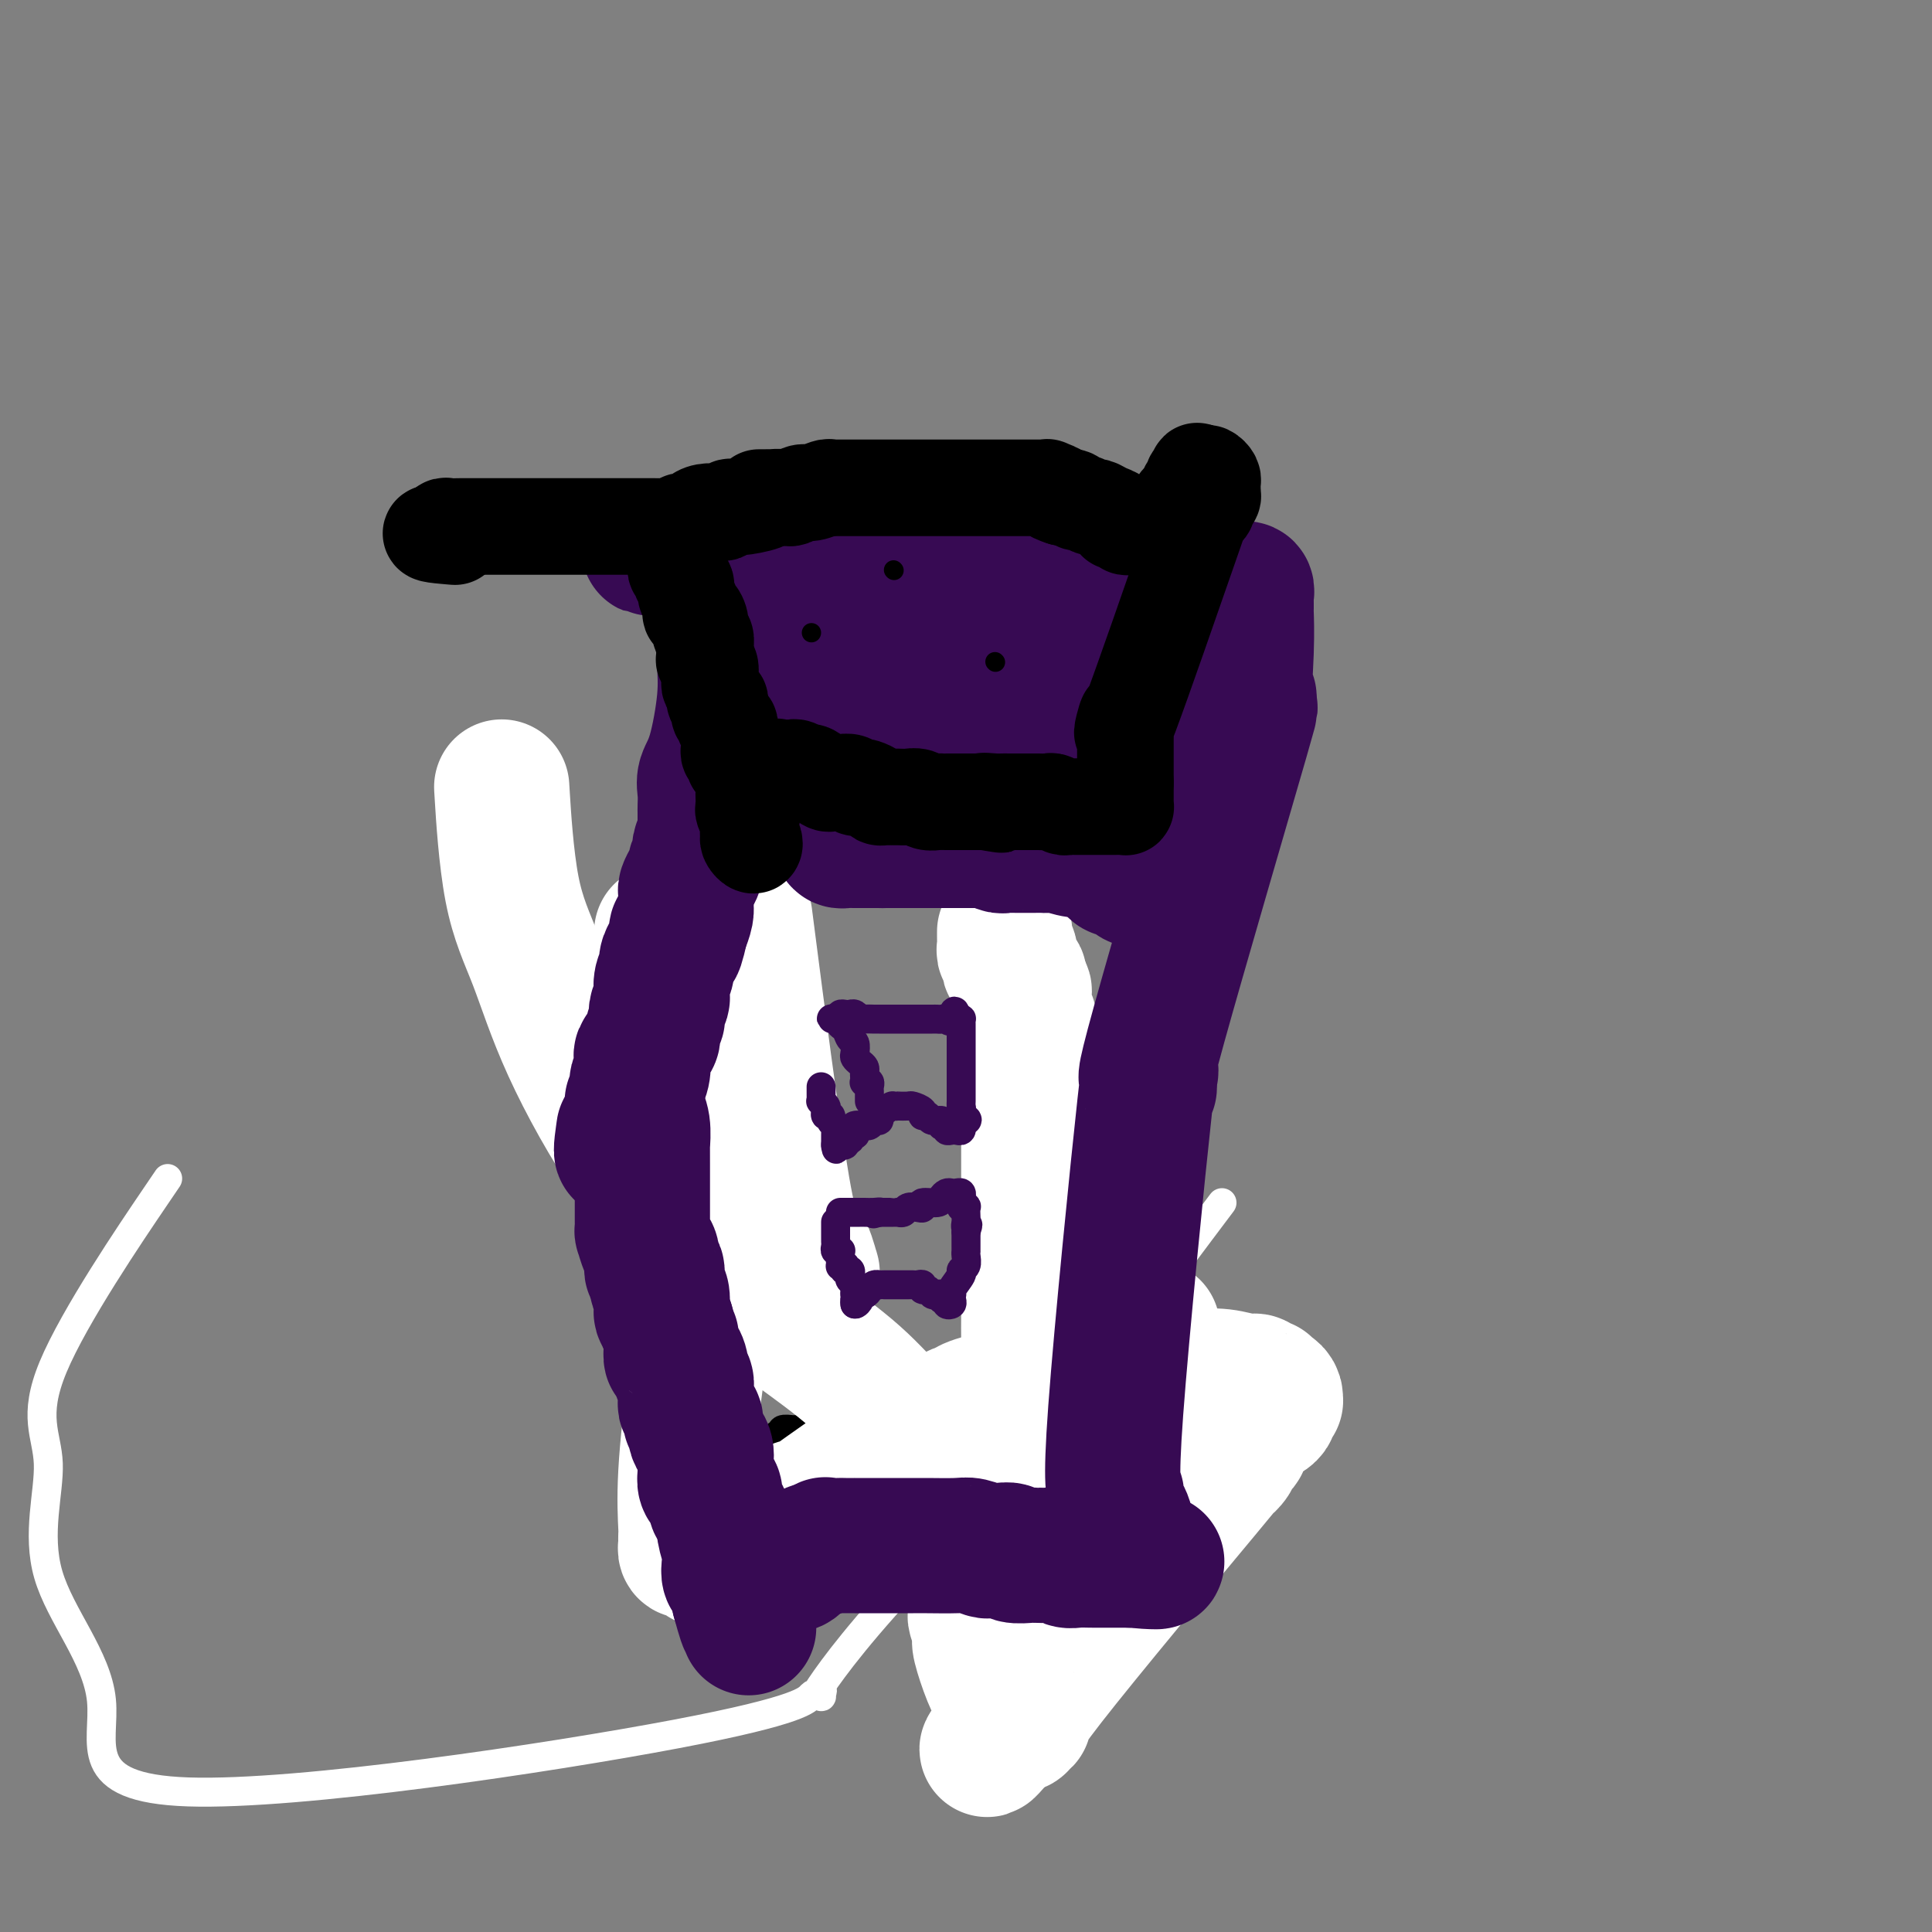 <svg viewBox='0 0 400 400' version='1.1' xmlns='http://www.w3.org/2000/svg' xmlns:xlink='http://www.w3.org/1999/xlink'><rect x="0" y="0" width="400" height="400" fill="#808080" stroke="none"/><g fill='none' stroke='#000000' stroke-width='6' stroke-linecap='round' stroke-linejoin='round'><path d='M136,176c-0.114,1.205 -0.227,2.411 0,3c0.227,0.589 0.796,0.562 1,1c0.204,0.438 0.045,1.342 0,2c-0.045,0.658 0.026,1.071 0,2c-0.026,0.929 -0.149,2.375 0,3c0.149,0.625 0.569,0.430 1,2c0.431,1.570 0.872,4.906 1,7c0.128,2.094 -0.056,2.945 0,4c0.056,1.055 0.354,2.313 1,4c0.646,1.687 1.641,3.804 2,5c0.359,1.196 0.081,1.472 0,2c-0.081,0.528 0.035,1.307 0,2c-0.035,0.693 -0.219,1.301 0,2c0.219,0.699 0.843,1.491 1,2c0.157,0.509 -0.151,0.736 0,1c0.151,0.264 0.762,0.567 1,1c0.238,0.433 0.102,0.997 0,2c-0.102,1.003 -0.171,2.446 0,3c0.171,0.554 0.582,0.221 1,1c0.418,0.779 0.843,2.671 1,4c0.157,1.329 0.045,2.094 0,3c-0.045,0.906 -0.022,1.953 0,3'/><path d='M146,235c1.790,9.548 1.264,3.917 1,2c-0.264,-1.917 -0.267,-0.119 0,1c0.267,1.119 0.804,1.561 1,2c0.196,0.439 0.053,0.876 0,1c-0.053,0.124 -0.014,-0.065 0,0c0.014,0.065 0.004,0.383 0,1c-0.004,0.617 -0.001,1.531 0,2c0.001,0.469 0.001,0.493 0,1c-0.001,0.507 -0.001,1.498 0,2c0.001,0.502 0.004,0.514 0,1c-0.004,0.486 -0.015,1.444 0,2c0.015,0.556 0.057,0.708 0,1c-0.057,0.292 -0.211,0.722 0,1c0.211,0.278 0.789,0.403 1,1c0.211,0.597 0.057,1.665 0,2c-0.057,0.335 -0.015,-0.063 0,0c0.015,0.063 0.003,0.589 0,1c-0.003,0.411 0.003,0.709 0,1c-0.003,0.291 -0.015,0.575 0,1c0.015,0.425 0.057,0.992 0,1c-0.057,0.008 -0.211,-0.541 0,0c0.211,0.541 0.789,2.172 1,3c0.211,0.828 0.057,0.852 0,1c-0.057,0.148 -0.016,0.421 0,1c0.016,0.579 0.007,1.465 0,2c-0.007,0.535 -0.012,0.721 0,1c0.012,0.279 0.042,0.652 0,1c-0.042,0.348 -0.155,0.671 0,1c0.155,0.329 0.577,0.665 1,1'/><path d='M151,270c0.774,5.853 0.207,2.986 0,2c-0.207,-0.986 -0.056,-0.089 0,1c0.056,1.089 0.015,2.371 0,3c-0.015,0.629 -0.005,0.606 0,1c0.005,0.394 0.005,1.204 0,2c-0.005,0.796 -0.015,1.579 0,2c0.015,0.421 0.057,0.482 0,1c-0.057,0.518 -0.211,1.493 0,2c0.211,0.507 0.789,0.544 1,1c0.211,0.456 0.057,1.330 0,2c-0.057,0.670 -0.016,1.135 0,2c0.016,0.865 0.008,2.130 0,3c-0.008,0.870 -0.016,1.346 0,2c0.016,0.654 0.057,1.484 0,2c-0.057,0.516 -0.211,0.716 0,1c0.211,0.284 0.788,0.653 1,1c0.212,0.347 0.061,0.671 0,1c-0.061,0.329 -0.030,0.661 0,1c0.030,0.339 0.060,0.683 0,1c-0.060,0.317 -0.208,0.607 0,1c0.208,0.393 0.774,0.890 1,1c0.226,0.110 0.112,-0.166 0,0c-0.112,0.166 -0.222,0.776 0,1c0.222,0.224 0.778,0.064 1,0c0.222,-0.064 0.111,-0.032 0,0'/><path d='M155,304c0.555,5.016 -0.058,0.557 0,-1c0.058,-1.557 0.785,-0.211 1,0c0.215,0.211 -0.083,-0.713 0,-1c0.083,-0.287 0.548,0.064 1,0c0.452,-0.064 0.892,-0.543 1,-1c0.108,-0.457 -0.116,-0.893 0,-1c0.116,-0.107 0.571,0.116 1,0c0.429,-0.116 0.832,-0.571 1,-1c0.168,-0.429 0.102,-0.832 0,-1c-0.102,-0.168 -0.240,-0.101 0,0c0.240,0.101 0.857,0.237 1,0c0.143,-0.237 -0.187,-0.848 0,-1c0.187,-0.152 0.890,0.155 1,0c0.110,-0.155 -0.374,-0.774 0,-1c0.374,-0.226 1.605,-0.061 2,0c0.395,0.061 -0.048,0.016 0,0c0.048,-0.016 0.587,-0.004 1,0c0.413,0.004 0.701,0.001 1,0c0.299,-0.001 0.607,-0.000 1,0c0.393,0.000 0.869,0.000 1,0c0.131,-0.000 -0.082,-0.000 0,0c0.082,0.000 0.459,0.000 1,0c0.541,-0.000 1.244,-0.000 2,0c0.756,0.000 1.563,0.000 2,0c0.437,-0.000 0.502,-0.000 1,0c0.498,0.000 1.428,0.000 2,0c0.572,-0.000 0.786,-0.000 1,0'/><path d='M177,296c2.130,0.001 0.955,0.003 1,0c0.045,-0.003 1.311,-0.011 2,0c0.689,0.011 0.801,0.041 1,0c0.199,-0.041 0.486,-0.155 1,0c0.514,0.155 1.254,0.577 2,1c0.746,0.423 1.496,0.845 2,1c0.504,0.155 0.760,0.042 1,0c0.240,-0.042 0.463,-0.012 1,0c0.537,0.012 1.388,0.006 2,0c0.612,-0.006 0.984,-0.012 1,0c0.016,0.012 -0.323,0.041 0,0c0.323,-0.041 1.307,-0.152 2,0c0.693,0.152 1.096,0.567 2,1c0.904,0.433 2.308,0.886 3,1c0.692,0.114 0.671,-0.109 1,0c0.329,0.109 1.009,0.551 2,1c0.991,0.449 2.292,0.904 3,1c0.708,0.096 0.823,-0.167 1,0c0.177,0.167 0.417,0.765 1,1c0.583,0.235 1.510,0.108 2,0c0.490,-0.108 0.545,-0.196 1,0c0.455,0.196 1.311,0.677 2,1c0.689,0.323 1.212,0.487 2,1c0.788,0.513 1.843,1.376 3,2c1.157,0.624 2.418,1.008 3,1c0.582,-0.008 0.485,-0.410 1,0c0.515,0.410 1.643,1.630 2,2c0.357,0.370 -0.058,-0.111 0,0c0.058,0.111 0.590,0.814 1,1c0.410,0.186 0.697,-0.146 1,0c0.303,0.146 0.620,0.770 1,1c0.380,0.230 0.823,0.066 1,0c0.177,-0.066 0.089,-0.033 0,0'/><path d='M226,312c5.284,2.166 1.993,0.580 1,0c-0.993,-0.580 0.312,-0.155 1,0c0.688,0.155 0.761,0.042 1,0c0.239,-0.042 0.646,-0.011 1,0c0.354,0.011 0.654,0.003 1,0c0.346,-0.003 0.737,-0.001 1,0c0.263,0.001 0.399,0.000 1,0c0.601,-0.000 1.667,-0.000 2,0c0.333,0.000 -0.065,0.000 0,0c0.065,-0.000 0.595,-0.000 1,0c0.405,0.000 0.686,0.000 1,0c0.314,-0.000 0.662,-0.000 1,0c0.338,0.000 0.668,0.000 1,0c0.332,-0.000 0.666,-0.000 1,0c0.334,0.000 0.667,0.000 1,0c0.333,-0.000 0.666,-0.000 1,0c0.334,0.000 0.668,0.001 1,0c0.332,-0.001 0.663,-0.002 1,0c0.337,0.002 0.679,0.009 1,0c0.321,-0.009 0.622,-0.033 1,0c0.378,0.033 0.832,0.124 1,0c0.168,-0.124 0.048,-0.464 0,-1c-0.048,-0.536 -0.024,-1.268 0,-2'/><path d='M247,309c-0.035,-0.571 -0.123,-0.499 0,-1c0.123,-0.501 0.458,-1.576 0,-3c-0.458,-1.424 -1.710,-3.197 -2,-4c-0.290,-0.803 0.382,-0.634 -4,-8c-4.382,-7.366 -13.818,-22.265 -19,-31c-5.182,-8.735 -6.111,-11.306 -7,-13c-0.889,-1.694 -1.740,-2.510 -2,-3c-0.260,-0.490 0.070,-0.652 0,-1c-0.070,-0.348 -0.541,-0.880 -1,-1c-0.459,-0.120 -0.908,0.174 -1,0c-0.092,-0.174 0.171,-0.816 0,-1c-0.171,-0.184 -0.778,0.091 -1,0c-0.222,-0.091 -0.059,-0.549 0,-1c0.059,-0.451 0.016,-0.894 0,-1c-0.016,-0.106 -0.004,0.125 0,0c0.004,-0.125 0.001,-0.607 0,-1c-0.001,-0.393 -0.000,-0.697 0,-1c0.000,-0.303 0.000,-0.606 0,-1c-0.000,-0.394 -0.000,-0.879 0,-1c0.000,-0.121 0.000,0.122 0,0c-0.000,-0.122 -0.000,-0.610 0,-1c0.000,-0.390 0.000,-0.682 0,-1c-0.000,-0.318 -0.000,-0.662 0,-1c0.000,-0.338 0.000,-0.669 0,-1'/><path d='M210,233c-0.151,-1.662 -0.027,-0.318 0,0c0.027,0.318 -0.043,-0.391 0,-1c0.043,-0.609 0.197,-1.119 0,-1c-0.197,0.119 -0.746,0.865 0,-3c0.746,-3.865 2.788,-12.342 4,-18c1.212,-5.658 1.593,-8.497 2,-10c0.407,-1.503 0.841,-1.671 1,-2c0.159,-0.329 0.043,-0.819 0,-1c-0.043,-0.181 -0.012,-0.052 0,0c0.012,0.052 0.006,0.026 0,0'/></g>
<g fill='none' stroke='#FFFFFF' stroke-width='6' stroke-linecap='round' stroke-linejoin='round'><path d='M253,249c-3.057,4.063 -6.115,8.125 -9,12c-2.885,3.875 -5.599,7.562 -5,9c0.599,1.438 4.510,0.627 -4,10c-8.510,9.373 -29.442,28.929 -43,43c-13.558,14.071 -19.744,22.656 -22,26c-2.256,3.344 -0.584,1.446 0,1c0.584,-0.446 0.080,0.559 0,1c-0.080,0.441 0.265,0.319 0,0c-0.265,-0.319 -1.141,-0.834 -2,0c-0.859,0.834 -1.703,3.018 -28,8c-26.297,4.982 -78.048,12.763 -101,12c-22.952,-0.763 -17.106,-10.071 -18,-19c-0.894,-8.929 -8.530,-17.481 -11,-26c-2.470,-8.519 0.224,-17.005 0,-23c-0.224,-5.995 -3.368,-9.499 1,-20c4.368,-10.501 16.248,-28.000 21,-35c4.752,-7.000 2.376,-3.500 0,0'/></g>
<g fill='none' stroke='#FFFFFF' stroke-width='28' stroke-linecap='round' stroke-linejoin='round'><path d='M208,193c-0.001,-0.089 -0.001,-0.177 0,0c0.001,0.177 0.004,0.620 0,1c-0.004,0.380 -0.015,0.697 0,1c0.015,0.303 0.056,0.592 0,1c-0.056,0.408 -0.208,0.935 0,1c0.208,0.065 0.778,-0.334 1,0c0.222,0.334 0.098,1.399 0,2c-0.098,0.601 -0.171,0.738 0,1c0.171,0.262 0.584,0.647 1,1c0.416,0.353 0.833,0.672 1,1c0.167,0.328 0.083,0.664 0,1'/><path d='M211,203c0.686,1.981 0.902,1.932 1,2c0.098,0.068 0.079,0.251 0,1c-0.079,0.749 -0.217,2.064 0,3c0.217,0.936 0.790,1.493 1,2c0.210,0.507 0.056,0.962 0,2c-0.056,1.038 -0.015,2.657 0,4c0.015,1.343 0.004,2.408 0,4c-0.004,1.592 -0.001,3.709 0,6c0.001,2.291 0.000,4.756 0,9c-0.000,4.244 -0.000,10.268 0,14c0.000,3.732 -0.000,5.173 0,7c0.000,1.827 0.001,4.039 0,6c-0.001,1.961 -0.002,3.670 0,5c0.002,1.330 0.008,2.279 0,4c-0.008,1.721 -0.029,4.212 0,6c0.029,1.788 0.109,2.874 0,4c-0.109,1.126 -0.408,2.293 -1,5c-0.592,2.707 -1.478,6.954 -2,10c-0.522,3.046 -0.680,4.892 -1,6c-0.320,1.108 -0.803,1.477 -1,2c-0.197,0.523 -0.107,1.198 0,2c0.107,0.802 0.231,1.731 0,2c-0.231,0.269 -0.815,-0.122 -1,0c-0.185,0.122 0.031,0.758 0,1c-0.031,0.242 -0.308,0.090 -1,0c-0.692,-0.090 -1.799,-0.117 -2,0c-0.201,0.117 0.504,0.377 0,0c-0.504,-0.377 -2.218,-1.391 -4,-3c-1.782,-1.609 -3.632,-3.813 -6,-6c-2.368,-2.187 -5.253,-4.358 -8,-7c-2.747,-2.642 -5.356,-5.755 -9,-9c-3.644,-3.245 -8.322,-6.623 -13,-10'/><path d='M164,275c-8.261,-6.527 -7.415,-5.343 -9,-7c-1.585,-1.657 -5.601,-6.155 -10,-11c-4.399,-4.845 -9.183,-10.037 -14,-17c-4.817,-6.963 -9.669,-15.697 -13,-23c-3.331,-7.303 -5.140,-13.174 -7,-18c-1.860,-4.826 -3.770,-8.607 -5,-15c-1.230,-6.393 -1.780,-15.398 -2,-19c-0.220,-3.602 -0.110,-1.801 0,0'/><path d='M146,199c0.129,1.718 0.258,3.436 3,12c2.742,8.564 8.097,23.972 11,33c2.903,9.028 3.352,11.674 4,14c0.648,2.326 1.494,4.331 2,5c0.506,0.669 0.673,0.003 1,0c0.327,-0.003 0.814,0.659 1,1c0.186,0.341 0.070,0.362 0,0c-0.070,-0.362 -0.093,-1.108 0,-1c0.093,0.108 0.304,1.070 0,0c-0.304,-1.070 -1.123,-4.174 -2,-5c-0.877,-0.826 -1.813,0.624 -4,-12c-2.187,-12.624 -5.625,-39.321 -7,-50c-1.375,-10.679 -0.688,-5.339 0,0'/><path d='M137,193c0.370,1.368 0.740,2.737 1,3c0.260,0.263 0.409,-0.579 1,2c0.591,2.579 1.622,8.579 2,11c0.378,2.421 0.101,1.265 0,1c-0.101,-0.265 -0.027,0.363 0,1c0.027,0.637 0.007,1.284 0,2c-0.007,0.716 -0.002,1.502 0,2c0.002,0.498 0.001,0.708 0,1c-0.001,0.292 -0.003,0.668 0,1c0.003,0.332 0.011,0.622 0,1c-0.011,0.378 -0.041,0.844 0,1c0.041,0.156 0.155,0.001 0,0c-0.155,-0.001 -0.577,0.153 -1,0c-0.423,-0.153 -0.845,-0.612 -1,-1c-0.155,-0.388 -0.041,-0.704 0,-1c0.041,-0.296 0.010,-0.573 0,-1c-0.010,-0.427 -0.000,-1.004 0,-1c0.000,0.004 -0.010,0.589 0,1c0.010,0.411 0.041,0.649 0,1c-0.041,0.351 -0.155,0.815 0,2c0.155,1.185 0.577,3.093 1,5'/><path d='M140,224c0.626,5.553 0.692,3.936 1,5c0.308,1.064 0.857,4.811 1,8c0.143,3.189 -0.120,5.821 0,8c0.120,2.179 0.625,3.904 1,6c0.375,2.096 0.622,4.562 1,6c0.378,1.438 0.887,1.848 1,2c0.113,0.152 -0.171,0.045 0,0c0.171,-0.045 0.799,-0.029 1,1c0.201,1.029 -0.023,3.071 0,5c0.023,1.929 0.293,3.746 0,7c-0.293,3.254 -1.150,7.946 -2,14c-0.850,6.054 -1.692,13.468 -2,19c-0.308,5.532 -0.082,9.180 0,11c0.082,1.820 0.021,1.812 0,2c-0.021,0.188 -0.003,0.572 0,1c0.003,0.428 -0.010,0.898 0,1c0.010,0.102 0.044,-0.166 0,0c-0.044,0.166 -0.167,0.766 0,1c0.167,0.234 0.622,0.101 1,0c0.378,-0.101 0.679,-0.171 1,0c0.321,0.171 0.663,0.582 1,1c0.337,0.418 0.668,0.844 1,1c0.332,0.156 0.666,0.042 1,0c0.334,-0.042 0.667,-0.011 1,0c0.333,0.011 0.667,0.003 1,0c0.333,-0.003 0.667,-0.001 1,0c0.333,0.001 0.667,0.000 1,0'/><path d='M151,323c1.282,0.646 -0.012,0.261 0,0c0.012,-0.261 1.329,-0.397 2,-1c0.671,-0.603 0.695,-1.674 1,-2c0.305,-0.326 0.891,0.092 1,0c0.109,-0.092 -0.259,-0.694 0,-1c0.259,-0.306 1.144,-0.317 2,-1c0.856,-0.683 1.684,-2.040 3,-3c1.316,-0.960 3.121,-1.525 4,-2c0.879,-0.475 0.832,-0.861 1,-1c0.168,-0.139 0.549,-0.030 1,0c0.451,0.030 0.970,-0.019 1,0c0.030,0.019 -0.431,0.107 1,-1c1.431,-1.107 4.753,-3.410 7,-5c2.247,-1.590 3.420,-2.469 4,-3c0.580,-0.531 0.567,-0.716 1,-1c0.433,-0.284 1.314,-0.669 2,-1c0.686,-0.331 1.179,-0.610 2,-1c0.821,-0.390 1.970,-0.891 4,-2c2.030,-1.109 4.940,-2.825 7,-4c2.060,-1.175 3.268,-1.810 4,-2c0.732,-0.190 0.988,0.066 1,0c0.012,-0.066 -0.219,-0.452 1,-1c1.219,-0.548 3.888,-1.257 7,-2c3.112,-0.743 6.668,-1.520 8,-2c1.332,-0.480 0.442,-0.665 2,-1c1.558,-0.335 5.565,-0.822 8,-1c2.435,-0.178 3.296,-0.048 4,0c0.704,0.048 1.249,0.013 2,0c0.751,-0.013 1.706,-0.003 3,0c1.294,0.003 2.925,0.001 5,0c2.075,-0.001 4.593,-0.000 6,0c1.407,0.000 1.704,0.000 2,0'/><path d='M248,285c3.461,0.018 1.112,0.061 1,0c-0.112,-0.061 2.012,-0.228 4,0c1.988,0.228 3.838,0.850 5,1c1.162,0.150 1.635,-0.171 2,0c0.365,0.171 0.624,0.833 1,1c0.376,0.167 0.871,-0.162 1,0c0.129,0.162 -0.108,0.813 0,1c0.108,0.187 0.561,-0.090 1,0c0.439,0.090 0.864,0.549 1,1c0.136,0.451 -0.018,0.895 0,1c0.018,0.105 0.209,-0.127 0,0c-0.209,0.127 -0.819,0.614 -1,1c-0.181,0.386 0.067,0.670 0,1c-0.067,0.330 -0.448,0.704 -1,1c-0.552,0.296 -1.275,0.513 -2,1c-0.725,0.487 -1.452,1.244 -2,2c-0.548,0.756 -0.915,1.511 -1,2c-0.085,0.489 0.114,0.713 0,1c-0.114,0.287 -0.540,0.637 -1,1c-0.460,0.363 -0.953,0.740 -1,1c-0.047,0.260 0.354,0.402 0,1c-0.354,0.598 -1.462,1.651 -1,1c0.462,-0.651 2.492,-3.008 -5,6c-7.492,9.008 -24.508,29.380 -32,39c-7.492,9.620 -5.461,8.486 -5,8c0.461,-0.486 -0.650,-0.326 -1,0c-0.350,0.326 0.060,0.819 0,1c-0.060,0.181 -0.588,0.052 -1,0c-0.412,-0.052 -0.706,-0.026 -1,0'/><path d='M209,357c-8.581,10.107 -3.034,2.875 -1,0c2.034,-2.875 0.553,-1.393 0,-1c-0.553,0.393 -0.180,-0.304 0,-1c0.180,-0.696 0.167,-1.390 0,-2c-0.167,-0.610 -0.489,-1.136 -1,-2c-0.511,-0.864 -1.213,-2.067 -2,-4c-0.787,-1.933 -1.661,-4.597 -2,-6c-0.339,-1.403 -0.144,-1.545 0,-2c0.144,-0.455 0.238,-1.225 0,-2c-0.238,-0.775 -0.806,-1.557 -1,-2c-0.194,-0.443 -0.014,-0.546 0,-1c0.014,-0.454 -0.139,-1.258 0,-3c0.139,-1.742 0.571,-4.422 1,-6c0.429,-1.578 0.854,-2.054 1,-3c0.146,-0.946 0.011,-2.362 0,-3c-0.011,-0.638 0.100,-0.499 0,-1c-0.100,-0.501 -0.411,-1.642 0,-2c0.411,-0.358 1.544,0.067 2,0c0.456,-0.067 0.237,-0.627 0,-1c-0.237,-0.373 -0.490,-0.558 1,-2c1.490,-1.442 4.724,-4.142 9,-9c4.276,-4.858 9.594,-11.875 12,-15c2.406,-3.125 1.902,-2.358 2,-2c0.098,0.358 0.800,0.306 1,0c0.200,-0.306 -0.100,-0.867 0,-1c0.100,-0.133 0.601,0.161 1,0c0.399,-0.161 0.695,-0.778 1,-1c0.305,-0.222 0.618,-0.049 1,0c0.382,0.049 0.834,-0.025 1,0c0.166,0.025 0.048,0.150 0,0c-0.048,-0.150 -0.024,-0.575 0,-1'/><path d='M235,284c4.619,-4.762 0.667,-0.667 0,-1c-0.667,-0.333 1.952,-5.095 3,-7c1.048,-1.905 0.524,-0.952 0,0'/></g>
<g fill='none' stroke='#370A53' stroke-width='28' stroke-linecap='round' stroke-linejoin='round'><path d='M132,228c0.030,0.369 0.061,0.737 0,1c-0.061,0.263 -0.212,0.420 0,1c0.212,0.580 0.789,1.581 1,3c0.211,1.419 0.057,3.255 0,4c-0.057,0.745 -0.015,0.398 0,1c0.015,0.602 0.004,2.153 0,3c-0.004,0.847 -0.001,0.989 0,2c0.001,1.011 0.000,2.892 0,4c-0.000,1.108 -0.001,1.443 0,2c0.001,0.557 0.003,1.336 0,2c-0.003,0.664 -0.011,1.212 0,2c0.011,0.788 0.040,1.817 0,2c-0.040,0.183 -0.150,-0.479 0,0c0.150,0.479 0.561,2.100 1,3c0.439,0.900 0.906,1.079 1,2c0.094,0.921 -0.185,2.583 0,3c0.185,0.417 0.833,-0.412 1,0c0.167,0.412 -0.149,2.063 0,3c0.149,0.937 0.762,1.158 1,2c0.238,0.842 0.103,2.304 0,3c-0.103,0.696 -0.172,0.628 0,1c0.172,0.372 0.586,1.186 1,2'/><path d='M138,274c0.997,3.532 0.989,2.861 1,3c0.011,0.139 0.040,1.088 0,2c-0.040,0.912 -0.151,1.787 0,2c0.151,0.213 0.562,-0.238 1,0c0.438,0.238 0.902,1.163 1,2c0.098,0.837 -0.170,1.586 0,2c0.170,0.414 0.776,0.492 1,1c0.224,0.508 0.064,1.444 0,2c-0.064,0.556 -0.032,0.732 0,1c0.032,0.268 0.066,0.630 0,1c-0.066,0.370 -0.230,0.749 0,1c0.230,0.251 0.854,0.373 1,1c0.146,0.627 -0.185,1.759 0,2c0.185,0.241 0.887,-0.410 1,0c0.113,0.410 -0.362,1.881 0,3c0.362,1.119 1.560,1.886 2,3c0.440,1.114 0.121,2.575 0,3c-0.121,0.425 -0.042,-0.185 0,0c0.042,0.185 0.049,1.166 0,2c-0.049,0.834 -0.154,1.522 0,2c0.154,0.478 0.567,0.747 1,1c0.433,0.253 0.886,0.489 1,1c0.114,0.511 -0.109,1.298 0,2c0.109,0.702 0.551,1.318 1,2c0.449,0.682 0.904,1.429 1,2c0.096,0.571 -0.168,0.964 0,2c0.168,1.036 0.767,2.714 1,4c0.233,1.286 0.101,2.179 0,3c-0.101,0.821 -0.171,1.571 0,2c0.171,0.429 0.585,0.539 1,1c0.415,0.461 0.833,1.275 1,2c0.167,0.725 0.084,1.363 0,2'/><path d='M153,331c2.486,9.001 1.202,3.003 1,1c-0.202,-2.003 0.678,-0.011 1,1c0.322,1.011 0.086,1.040 0,1c-0.086,-0.040 -0.023,-0.150 0,0c0.023,0.150 0.006,0.559 0,1c-0.006,0.441 -0.002,0.914 0,1c0.002,0.086 0.000,-0.216 0,0c-0.000,0.216 -0.000,0.948 0,1c0.000,0.052 -0.000,-0.578 0,-1c0.000,-0.422 0.000,-0.637 0,-1c-0.000,-0.363 -0.001,-0.874 0,-1c0.001,-0.126 0.004,0.134 0,0c-0.004,-0.134 -0.015,-0.662 0,-1c0.015,-0.338 0.055,-0.486 0,-1c-0.055,-0.514 -0.204,-1.395 0,-2c0.204,-0.605 0.762,-0.936 1,-1c0.238,-0.064 0.154,0.138 0,0c-0.154,-0.138 -0.380,-0.615 0,-1c0.380,-0.385 1.367,-0.679 2,-1c0.633,-0.321 0.912,-0.668 1,-1c0.088,-0.332 -0.015,-0.650 1,-1c1.015,-0.350 3.148,-0.733 4,-1c0.852,-0.267 0.422,-0.418 1,-1c0.578,-0.582 2.165,-1.595 3,-2c0.835,-0.405 0.917,-0.203 1,0'/><path d='M169,321c2.521,-1.619 1.823,-1.166 2,-1c0.177,0.166 1.229,0.044 2,0c0.771,-0.044 1.259,-0.012 2,0c0.741,0.012 1.733,0.003 2,0c0.267,-0.003 -0.192,-0.001 0,0c0.192,0.001 1.034,0.000 2,0c0.966,-0.000 2.055,0.000 3,0c0.945,-0.000 1.746,-0.001 3,0c1.254,0.001 2.959,0.004 4,0c1.041,-0.004 1.416,-0.015 3,0c1.584,0.015 4.378,0.057 6,0c1.622,-0.057 2.074,-0.212 3,0c0.926,0.212 2.326,0.793 3,1c0.674,0.207 0.622,0.041 1,0c0.378,-0.041 1.187,0.041 2,0c0.813,-0.041 1.632,-0.207 2,0c0.368,0.207 0.287,0.788 1,1c0.713,0.212 2.221,0.056 3,0c0.779,-0.056 0.828,-0.011 1,0c0.172,0.011 0.468,-0.011 1,0c0.532,0.011 1.302,0.056 2,0c0.698,-0.056 1.325,-0.211 2,0c0.675,0.211 1.400,0.789 2,1c0.600,0.211 1.077,0.057 2,0c0.923,-0.057 2.294,-0.015 3,0c0.706,0.015 0.749,0.004 1,0c0.251,-0.004 0.711,-0.001 1,0c0.289,0.001 0.406,0.000 1,0c0.594,-0.000 1.665,-0.000 2,0c0.335,0.000 -0.065,0.000 0,0c0.065,-0.000 0.594,-0.000 1,0c0.406,0.000 0.687,0.000 1,0c0.313,-0.000 0.656,-0.000 1,0'/><path d='M234,323c10.285,0.417 3.498,0.459 1,0c-2.498,-0.459 -0.708,-1.419 0,-2c0.708,-0.581 0.334,-0.785 0,-1c-0.334,-0.215 -0.628,-0.443 -1,-1c-0.372,-0.557 -0.821,-1.445 -1,-2c-0.179,-0.555 -0.087,-0.778 0,-1c0.087,-0.222 0.168,-0.445 0,-1c-0.168,-0.555 -0.587,-1.443 -1,-2c-0.413,-0.557 -0.821,-0.784 -1,-1c-0.179,-0.216 -0.129,-0.423 0,-1c0.129,-0.577 0.336,-1.525 0,-2c-0.336,-0.475 -1.215,-0.479 0,-17c1.215,-16.521 4.524,-49.561 6,-63c1.476,-13.439 1.118,-7.278 1,-5c-0.118,2.278 0.004,0.673 0,0c-0.004,-0.673 -0.135,-0.415 0,-1c0.135,-0.585 0.536,-2.013 0,-1c-0.536,1.013 -2.010,4.467 2,-10c4.010,-14.467 13.503,-46.857 17,-59c3.497,-12.143 0.999,-4.041 0,-1c-0.999,3.041 -0.500,1.020 0,-1'/><path d='M257,151c3.110,-12.426 0.886,-4.492 0,-1c-0.886,3.492 -0.434,2.542 0,-1c0.434,-3.542 0.848,-9.675 1,-14c0.152,-4.325 0.040,-6.843 0,-8c-0.040,-1.157 -0.010,-0.955 0,-1c0.010,-0.045 -0.001,-0.338 0,-1c0.001,-0.662 0.015,-1.694 0,-2c-0.015,-0.306 -0.060,0.114 0,0c0.060,-0.114 0.223,-0.763 0,-1c-0.223,-0.237 -0.833,-0.064 -1,0c-0.167,0.064 0.110,0.017 0,0c-0.110,-0.017 -0.606,-0.005 -1,0c-0.394,0.005 -0.685,0.001 -1,0c-0.315,-0.001 -0.653,-0.000 -1,0c-0.347,0.000 -0.704,-0.000 -1,0c-0.296,0.000 -0.530,0.001 -1,0c-0.470,-0.001 -1.177,-0.003 -2,0c-0.823,0.003 -1.764,0.011 -2,0c-0.236,-0.011 0.232,-0.041 0,0c-0.232,0.041 -1.164,0.155 -2,0c-0.836,-0.155 -1.574,-0.578 -2,-1c-0.426,-0.422 -0.538,-0.845 -1,-1c-0.462,-0.155 -1.275,-0.044 -2,0c-0.725,0.044 -1.363,0.022 -2,0'/><path d='M239,120c-3.472,-0.686 -2.651,-0.902 -3,-1c-0.349,-0.098 -1.869,-0.079 -3,0c-1.131,0.079 -1.874,0.217 -3,0c-1.126,-0.217 -2.635,-0.791 -4,-1c-1.365,-0.209 -2.587,-0.053 -4,0c-1.413,0.053 -3.017,0.004 -5,0c-1.983,-0.004 -4.345,0.037 -7,0c-2.655,-0.037 -5.603,-0.154 -11,-1c-5.397,-0.846 -13.242,-2.423 -17,-3c-3.758,-0.577 -3.430,-0.155 -4,0c-0.570,0.155 -2.039,0.041 -3,0c-0.961,-0.041 -1.416,-0.011 -2,0c-0.584,0.011 -1.297,0.003 -2,0c-0.703,-0.003 -1.394,-0.001 -2,0c-0.606,0.001 -1.125,0.000 -2,0c-0.875,-0.000 -2.106,-0.000 -3,0c-0.894,0.000 -1.452,0.000 -3,0c-1.548,-0.000 -4.087,-0.000 -6,0c-1.913,0.000 -3.199,0.000 -4,0c-0.801,-0.000 -1.117,-0.000 -2,0c-0.883,0.000 -2.332,0.000 -3,0c-0.668,-0.000 -0.555,-0.000 -1,0c-0.445,0.000 -1.449,0.000 -2,0c-0.551,-0.000 -0.648,-0.000 -1,0c-0.352,0.000 -0.958,0.000 -1,0c-0.042,-0.000 0.479,-0.000 1,0'/><path d='M142,114c-14.999,-0.976 -3.995,-0.417 0,0c3.995,0.417 0.982,0.693 0,1c-0.982,0.307 0.066,0.645 1,1c0.934,0.355 1.755,0.726 2,1c0.245,0.274 -0.084,0.450 0,1c0.084,0.550 0.583,1.475 1,2c0.417,0.525 0.752,0.652 1,1c0.248,0.348 0.408,0.919 1,2c0.592,1.081 1.617,2.673 2,4c0.383,1.327 0.123,2.389 0,4c-0.123,1.611 -0.110,3.771 0,6c0.110,2.229 0.317,4.527 0,8c-0.317,3.473 -1.157,8.120 -2,11c-0.843,2.880 -1.690,3.994 -2,5c-0.310,1.006 -0.083,1.905 0,3c0.083,1.095 0.022,2.388 0,3c-0.022,0.612 -0.005,0.544 0,1c0.005,0.456 -0.002,1.435 0,2c0.002,0.565 0.014,0.715 0,1c-0.014,0.285 -0.055,0.705 0,1c0.055,0.295 0.207,0.464 0,1c-0.207,0.536 -0.773,1.438 -1,2c-0.227,0.562 -0.116,0.783 0,1c0.116,0.217 0.238,0.429 0,1c-0.238,0.571 -0.834,1.500 -1,2c-0.166,0.500 0.099,0.571 0,1c-0.099,0.429 -0.562,1.216 -1,2c-0.438,0.784 -0.852,1.564 -1,2c-0.148,0.436 -0.029,0.529 0,1c0.029,0.471 -0.031,1.319 0,2c0.031,0.681 0.152,1.195 0,2c-0.152,0.805 -0.576,1.903 -1,3'/><path d='M141,192c-1.630,7.402 -1.206,2.406 -1,1c0.206,-1.406 0.195,0.777 0,2c-0.195,1.223 -0.574,1.487 -1,2c-0.426,0.513 -0.898,1.274 -1,2c-0.102,0.726 0.165,1.417 0,2c-0.165,0.583 -0.762,1.059 -1,2c-0.238,0.941 -0.117,2.348 0,3c0.117,0.652 0.229,0.550 0,1c-0.229,0.450 -0.798,1.452 -1,2c-0.202,0.548 -0.038,0.641 0,1c0.038,0.359 -0.050,0.983 0,1c0.050,0.017 0.237,-0.572 0,0c-0.237,0.572 -0.900,2.306 -1,3c-0.100,0.694 0.362,0.348 0,1c-0.362,0.652 -1.547,2.303 -2,3c-0.453,0.697 -0.173,0.441 0,1c0.173,0.559 0.239,1.933 0,3c-0.239,1.067 -0.782,1.826 -1,2c-0.218,0.174 -0.111,-0.238 0,0c0.111,0.238 0.226,1.124 0,2c-0.226,0.876 -0.793,1.740 -1,2c-0.207,0.260 -0.056,-0.085 0,0c0.056,0.085 0.015,0.600 0,1c-0.015,0.400 -0.004,0.684 0,1c0.004,0.316 0.002,0.663 0,1c-0.002,0.337 -0.003,0.665 0,1c0.003,0.335 0.011,0.677 0,1c-0.011,0.323 -0.041,0.625 0,1c0.041,0.375 0.155,0.821 0,1c-0.155,0.179 -0.577,0.089 -1,0'/><path d='M130,235c-1.933,6.689 -1.267,1.911 -1,0c0.267,-1.911 0.133,-0.956 0,0'/><path d='M231,137c-0.000,0.203 -0.000,0.407 0,1c0.000,0.593 0.000,1.576 0,2c-0.000,0.424 -0.001,0.290 0,1c0.001,0.710 0.004,2.265 0,3c-0.004,0.735 -0.015,0.648 0,1c0.015,0.352 0.057,1.141 0,2c-0.057,0.859 -0.211,1.788 0,2c0.211,0.212 0.788,-0.291 1,0c0.212,0.291 0.060,1.377 0,2c-0.060,0.623 -0.026,0.784 0,1c0.026,0.216 0.044,0.487 0,1c-0.044,0.513 -0.152,1.269 0,2c0.152,0.731 0.562,1.439 1,2c0.438,0.561 0.902,0.976 1,2c0.098,1.024 -0.170,2.659 0,3c0.170,0.341 0.777,-0.611 1,0c0.223,0.611 0.063,2.785 0,4c-0.063,1.215 -0.027,1.470 0,2c0.027,0.530 0.046,1.335 0,2c-0.046,0.665 -0.156,1.190 0,2c0.156,0.810 0.578,1.905 1,3'/><path d='M236,175c0.774,6.052 0.207,2.181 0,1c-0.207,-1.181 -0.056,0.327 0,1c0.056,0.673 0.016,0.509 0,1c-0.016,0.491 -0.008,1.635 0,2c0.008,0.365 0.017,-0.048 0,0c-0.017,0.048 -0.060,0.559 0,1c0.060,0.441 0.223,0.812 0,1c-0.223,0.188 -0.833,0.194 -1,0c-0.167,-0.194 0.109,-0.587 0,-1c-0.109,-0.413 -0.603,-0.846 -1,-1c-0.397,-0.154 -0.698,-0.027 -1,0c-0.302,0.027 -0.607,-0.044 -1,0c-0.393,0.044 -0.875,0.204 -1,0c-0.125,-0.204 0.107,-0.773 0,-1c-0.107,-0.227 -0.554,-0.114 -1,0'/><path d='M230,179c-1.041,-0.493 -0.642,-0.724 -1,-1c-0.358,-0.276 -1.472,-0.596 -2,-1c-0.528,-0.404 -0.470,-0.893 -1,-1c-0.530,-0.107 -1.649,0.167 -3,0c-1.351,-0.167 -2.933,-0.777 -4,-1c-1.067,-0.223 -1.620,-0.060 -2,0c-0.380,0.060 -0.588,0.016 -1,0c-0.412,-0.016 -1.028,-0.005 -2,0c-0.972,0.005 -2.301,0.002 -3,0c-0.699,-0.002 -0.769,-0.004 -1,0c-0.231,0.004 -0.624,0.015 -1,0c-0.376,-0.015 -0.734,-0.057 -1,0c-0.266,0.057 -0.441,0.211 -1,0c-0.559,-0.211 -1.502,-0.789 -2,-1c-0.498,-0.211 -0.552,-0.057 -1,0c-0.448,0.057 -1.290,0.015 -2,0c-0.710,-0.015 -1.288,-0.004 -2,0c-0.712,0.004 -1.556,0.001 -2,0c-0.444,-0.001 -0.486,-0.000 -1,0c-0.514,0.000 -1.499,0.000 -2,0c-0.501,-0.000 -0.519,-0.000 -1,0c-0.481,0.000 -1.424,0.000 -2,0c-0.576,-0.000 -0.785,-0.000 -1,0c-0.215,0.000 -0.435,0.000 -1,0c-0.565,-0.000 -1.475,-0.000 -2,0c-0.525,0.000 -0.666,0.000 -1,0c-0.334,-0.000 -0.863,-0.000 -1,0c-0.137,0.000 0.118,0.000 0,0c-0.118,-0.000 -0.609,-0.000 -1,0c-0.391,0.000 -0.683,0.000 -1,0c-0.317,-0.000 -0.658,-0.000 -1,0'/><path d='M183,174c-5.810,-0.155 -2.334,-0.041 -1,0c1.334,0.041 0.525,0.011 0,0c-0.525,-0.011 -0.767,-0.003 -1,0c-0.233,0.003 -0.458,0.001 -1,0c-0.542,-0.001 -1.402,-0.000 -2,0c-0.598,0.000 -0.935,0.001 -1,0c-0.065,-0.001 0.140,-0.003 0,0c-0.140,0.003 -0.626,0.012 -1,0c-0.374,-0.012 -0.636,-0.045 -1,0c-0.364,0.045 -0.830,0.168 -1,0c-0.170,-0.168 -0.046,-0.626 0,-1c0.046,-0.374 0.012,-0.664 0,-1c-0.012,-0.336 -0.003,-0.719 0,-1c0.003,-0.281 0.001,-0.459 0,-1c-0.001,-0.541 -0.000,-1.446 0,-2c0.000,-0.554 0.000,-0.759 0,-1c-0.000,-0.241 -0.000,-0.519 0,-1c0.000,-0.481 0.000,-1.164 0,-2c-0.000,-0.836 -0.000,-1.824 0,-2c0.000,-0.176 0.000,0.461 0,0c-0.000,-0.461 -0.000,-2.021 0,-3c0.000,-0.979 0.000,-1.378 0,-2c-0.000,-0.622 -0.000,-1.466 0,-2c0.000,-0.534 0.000,-0.759 0,-1c-0.000,-0.241 -0.000,-0.497 0,-1c0.000,-0.503 0.000,-1.251 0,-2'/><path d='M174,151c0.000,-3.720 0.000,-1.521 0,-1c-0.000,0.521 -0.000,-0.637 0,-1c0.000,-0.363 0.001,0.070 0,0c-0.001,-0.070 -0.004,-0.644 0,-1c0.004,-0.356 0.015,-0.494 0,-1c-0.015,-0.506 -0.057,-1.378 0,-2c0.057,-0.622 0.211,-0.993 0,-1c-0.211,-0.007 -0.789,0.349 -1,0c-0.211,-0.349 -0.057,-1.403 0,-2c0.057,-0.597 0.015,-0.737 0,-1c-0.015,-0.263 -0.004,-0.649 0,-1c0.004,-0.351 0.001,-0.668 0,-1c-0.001,-0.332 -0.000,-0.680 0,-1c0.000,-0.320 0.000,-0.610 0,-1c-0.000,-0.390 -0.000,-0.878 0,-1c0.000,-0.122 0.000,0.122 0,0c-0.000,-0.122 -0.000,-0.610 0,-1c0.000,-0.390 0.000,-0.682 0,-1c-0.000,-0.318 -0.000,-0.662 0,-1c0.000,-0.338 0.000,-0.669 0,-1'/><path d='M173,132c0.084,-2.878 0.793,-0.572 1,0c0.207,0.572 -0.089,-0.589 0,-1c0.089,-0.411 0.564,-0.072 1,0c0.436,0.072 0.835,-0.123 1,0c0.165,0.123 0.097,0.562 0,1c-0.097,0.438 -0.223,0.873 0,1c0.223,0.127 0.796,-0.054 1,0c0.204,0.054 0.040,0.343 0,1c-0.040,0.657 0.045,1.681 0,2c-0.045,0.319 -0.219,-0.069 0,0c0.219,0.069 0.832,0.593 1,1c0.168,0.407 -0.109,0.696 0,1c0.109,0.304 0.603,0.622 1,1c0.397,0.378 0.698,0.817 1,1c0.302,0.183 0.606,0.109 1,0c0.394,-0.109 0.879,-0.254 1,0c0.121,0.254 -0.122,0.905 0,1c0.122,0.095 0.607,-0.367 1,0c0.393,0.367 0.693,1.562 1,2c0.307,0.438 0.621,0.118 1,0c0.379,-0.118 0.823,-0.034 1,0c0.177,0.034 0.089,0.017 0,0'/><path d='M186,143c1.046,0.464 0.662,0.124 1,0c0.338,-0.124 1.400,-0.033 2,0c0.600,0.033 0.738,0.009 1,0c0.262,-0.009 0.648,-0.002 1,0c0.352,0.002 0.670,0.000 1,0c0.330,-0.000 0.673,0.001 1,0c0.327,-0.001 0.638,-0.004 1,0c0.362,0.004 0.776,0.015 1,0c0.224,-0.015 0.258,-0.057 1,0c0.742,0.057 2.191,0.212 3,0c0.809,-0.212 0.977,-0.793 1,-1c0.023,-0.207 -0.098,-0.041 0,0c0.098,0.041 0.416,-0.041 1,0c0.584,0.041 1.434,0.207 2,0c0.566,-0.207 0.849,-0.788 1,-1c0.151,-0.212 0.172,-0.057 1,0c0.828,0.057 2.463,0.015 3,0c0.537,-0.015 -0.025,-0.004 0,0c0.025,0.004 0.637,0.001 1,0c0.363,-0.001 0.479,-0.000 1,0c0.521,0.000 1.449,0.000 2,0c0.551,-0.000 0.726,-0.000 1,0c0.274,0.000 0.647,0.000 1,0c0.353,-0.000 0.686,-0.000 1,0c0.314,0.000 0.609,0.000 1,0c0.391,-0.000 0.878,-0.000 1,0c0.122,0.000 -0.121,0.000 0,0c0.121,-0.000 0.606,-0.000 1,0c0.394,0.000 0.697,0.000 1,0'/><path d='M219,141c5.506,-0.309 2.772,-0.083 2,0c-0.772,0.083 0.417,0.022 1,0c0.583,-0.022 0.559,-0.006 1,0c0.441,0.006 1.347,0.002 2,0c0.653,-0.002 1.054,-0.000 1,0c-0.054,0.000 -0.565,-0.001 0,0c0.565,0.001 2.204,0.003 3,0c0.796,-0.003 0.749,-0.012 1,0c0.251,0.012 0.799,0.044 1,0c0.201,-0.044 0.054,-0.165 0,0c-0.054,0.165 -0.015,0.617 0,1c0.015,0.383 0.005,0.698 0,1c-0.005,0.302 -0.006,0.592 0,1c0.006,0.408 0.018,0.934 0,1c-0.018,0.066 -0.065,-0.329 0,0c0.065,0.329 0.244,1.384 0,2c-0.244,0.616 -0.910,0.795 -1,1c-0.090,0.205 0.396,0.435 0,1c-0.396,0.565 -1.676,1.463 -2,2c-0.324,0.537 0.306,0.712 0,1c-0.306,0.288 -1.549,0.689 -2,1c-0.451,0.311 -0.111,0.531 0,1c0.111,0.469 -0.008,1.185 0,2c0.008,0.815 0.143,1.729 0,2c-0.143,0.271 -0.564,-0.100 -1,0c-0.436,0.100 -0.888,0.670 -1,1c-0.112,0.330 0.114,0.418 0,1c-0.114,0.582 -0.569,1.657 -1,2c-0.431,0.343 -0.837,-0.045 -1,0c-0.163,0.045 -0.081,0.522 0,1'/><path d='M222,163c-1.344,3.050 -0.205,0.674 0,0c0.205,-0.674 -0.523,0.356 -1,1c-0.477,0.644 -0.701,0.904 -1,1c-0.299,0.096 -0.672,0.027 -1,0c-0.328,-0.027 -0.611,-0.011 -1,0c-0.389,0.011 -0.882,0.018 -1,0c-0.118,-0.018 0.141,-0.061 0,0c-0.141,0.061 -0.681,0.228 -1,0c-0.319,-0.228 -0.418,-0.850 -1,-1c-0.582,-0.150 -1.648,0.171 -2,0c-0.352,-0.171 0.010,-0.835 0,-1c-0.010,-0.165 -0.391,0.167 -1,0c-0.609,-0.167 -1.446,-0.833 -2,-1c-0.554,-0.167 -0.825,0.166 -1,0c-0.175,-0.166 -0.254,-0.832 -1,-1c-0.746,-0.168 -2.161,0.162 -3,0c-0.839,-0.162 -1.104,-0.814 -1,-1c0.104,-0.186 0.576,0.095 0,0c-0.576,-0.095 -2.199,-0.566 -3,-1c-0.801,-0.434 -0.779,-0.832 -1,-1c-0.221,-0.168 -0.686,-0.105 -1,0c-0.314,0.105 -0.477,0.254 -1,0c-0.523,-0.254 -1.407,-0.909 -2,-1c-0.593,-0.091 -0.894,0.382 -1,0c-0.106,-0.382 -0.018,-1.618 0,-2c0.018,-0.382 -0.034,0.089 0,0c0.034,-0.089 0.152,-0.740 0,-1c-0.152,-0.260 -0.576,-0.130 -1,0'/><path d='M194,154c-2.874,-1.770 -0.560,-1.196 0,-1c0.560,0.196 -0.634,0.014 -1,0c-0.366,-0.014 0.098,0.141 0,0c-0.098,-0.141 -0.757,-0.576 -1,-1c-0.243,-0.424 -0.069,-0.835 0,-1c0.069,-0.165 0.035,-0.082 0,0'/></g>
<g fill='none' stroke='#370A53' stroke-width='6' stroke-linecap='round' stroke-linejoin='round'><path d='M170,225c0.002,0.342 0.004,0.683 0,1c-0.004,0.317 -0.015,0.609 0,1c0.015,0.391 0.055,0.879 0,1c-0.055,0.121 -0.207,-0.126 0,0c0.207,0.126 0.772,0.625 1,1c0.228,0.375 0.117,0.626 0,1c-0.117,0.374 -0.242,0.870 0,1c0.242,0.130 0.849,-0.106 1,0c0.151,0.106 -0.156,0.553 0,1c0.156,0.447 0.774,0.893 1,1c0.226,0.107 0.061,-0.126 0,0c-0.061,0.126 -0.016,0.611 0,1c0.016,0.389 0.004,0.682 0,1c-0.004,0.318 -0.001,0.662 0,1c0.001,0.338 0.001,0.669 0,1'/><path d='M173,237c0.405,1.857 -0.084,0.499 0,0c0.084,-0.499 0.739,-0.138 1,0c0.261,0.138 0.126,0.052 0,0c-0.126,-0.052 -0.245,-0.070 0,0c0.245,0.070 0.854,0.230 1,0c0.146,-0.230 -0.171,-0.849 0,-1c0.171,-0.151 0.828,0.166 1,0c0.172,-0.166 -0.142,-0.815 0,-1c0.142,-0.185 0.741,0.094 1,0c0.259,-0.094 0.178,-0.560 0,-1c-0.178,-0.440 -0.451,-0.854 0,-1c0.451,-0.146 1.627,-0.024 2,0c0.373,0.024 -0.059,-0.049 0,0c0.059,0.049 0.607,0.220 1,0c0.393,-0.220 0.631,-0.832 1,-1c0.369,-0.168 0.869,0.109 1,0c0.131,-0.109 -0.105,-0.602 0,-1c0.105,-0.398 0.553,-0.699 1,-1'/><path d='M183,230c1.931,-1.310 1.759,-1.084 2,-1c0.241,0.084 0.895,0.025 1,0c0.105,-0.025 -0.341,-0.017 0,0c0.341,0.017 1.468,0.042 2,0c0.532,-0.042 0.470,-0.151 1,0c0.530,0.151 1.652,0.561 2,1c0.348,0.439 -0.079,0.906 0,1c0.079,0.094 0.662,-0.185 1,0c0.338,0.185 0.429,0.834 1,1c0.571,0.166 1.621,-0.153 2,0c0.379,0.153 0.087,0.777 0,1c-0.087,0.223 0.032,0.046 0,0c-0.032,-0.046 -0.216,0.040 0,0c0.216,-0.040 0.832,-0.206 1,0c0.168,0.206 -0.113,0.783 0,1c0.113,0.217 0.619,0.073 1,0c0.381,-0.073 0.638,-0.075 1,0c0.362,0.075 0.829,0.226 1,0c0.171,-0.226 0.046,-0.830 0,-1c-0.046,-0.170 -0.013,0.094 0,0c0.013,-0.094 0.007,-0.547 0,-1'/><path d='M199,232c2.475,0.130 0.663,-0.546 0,-1c-0.663,-0.454 -0.178,-0.685 0,-1c0.178,-0.315 0.048,-0.715 0,-1c-0.048,-0.285 -0.013,-0.456 0,-1c0.013,-0.544 0.003,-1.463 0,-2c-0.003,-0.537 -0.001,-0.694 0,-1c0.001,-0.306 0.000,-0.761 0,-1c-0.000,-0.239 -0.000,-0.263 0,-1c0.000,-0.737 0.000,-2.186 0,-3c-0.000,-0.814 -0.000,-0.991 0,-1c0.000,-0.009 0.000,0.151 0,0c-0.000,-0.151 -0.000,-0.614 0,-1c0.000,-0.386 0.000,-0.695 0,-1c-0.000,-0.305 -0.000,-0.607 0,-1c0.000,-0.393 0.000,-0.879 0,-1c-0.000,-0.121 -0.000,0.121 0,0c0.000,-0.121 0.001,-0.607 0,-1c-0.001,-0.393 -0.003,-0.694 0,-1c0.003,-0.306 0.011,-0.618 0,-1c-0.011,-0.382 -0.041,-0.834 0,-1c0.041,-0.166 0.155,-0.048 0,0c-0.155,0.048 -0.577,0.024 -1,0'/><path d='M198,211c-0.333,-3.249 -0.666,-0.870 -1,0c-0.334,0.870 -0.671,0.233 -1,0c-0.329,-0.233 -0.651,-0.062 -1,0c-0.349,0.062 -0.727,0.017 -1,0c-0.273,-0.017 -0.443,-0.004 -1,0c-0.557,0.004 -1.501,0.001 -2,0c-0.499,-0.001 -0.553,-0.000 -1,0c-0.447,0.000 -1.286,0.000 -2,0c-0.714,-0.000 -1.304,0.000 -2,0c-0.696,-0.000 -1.500,-0.000 -2,0c-0.500,0.000 -0.697,0.001 -1,0c-0.303,-0.001 -0.711,-0.004 -1,0c-0.289,0.004 -0.459,0.015 -1,0c-0.541,-0.015 -1.454,-0.056 -2,0c-0.546,0.056 -0.724,0.211 -1,0c-0.276,-0.211 -0.648,-0.786 -1,-1c-0.352,-0.214 -0.682,-0.068 -1,0c-0.318,0.068 -0.624,0.057 -1,0c-0.376,-0.057 -0.822,-0.159 -1,0c-0.178,0.159 -0.089,0.580 0,1'/><path d='M174,211c-3.700,-0.053 -0.949,-0.184 0,0c0.949,0.184 0.097,0.683 0,1c-0.097,0.317 0.562,0.452 1,1c0.438,0.548 0.656,1.509 1,2c0.344,0.491 0.814,0.513 1,1c0.186,0.487 0.088,1.440 0,2c-0.088,0.560 -0.167,0.727 0,1c0.167,0.273 0.581,0.651 1,1c0.419,0.349 0.843,0.668 1,1c0.157,0.332 0.046,0.677 0,1c-0.046,0.323 -0.026,0.626 0,1c0.026,0.374 0.060,0.821 0,1c-0.060,0.179 -0.212,0.089 0,0c0.212,-0.089 0.789,-0.178 1,0c0.211,0.178 0.057,0.622 0,1c-0.057,0.378 -0.015,0.689 0,1c0.015,0.311 0.004,0.622 0,1c-0.004,0.378 -0.001,0.822 0,1c0.001,0.178 0.001,0.089 0,0'/><path d='M173,253c0.000,0.333 0.000,0.666 0,1c-0.000,0.334 -0.001,0.667 0,1c0.001,0.333 0.004,0.664 0,1c-0.004,0.336 -0.015,0.678 0,1c0.015,0.322 0.057,0.625 0,1c-0.057,0.375 -0.211,0.821 0,1c0.211,0.179 0.789,0.089 1,0c0.211,-0.089 0.057,-0.178 0,0c-0.057,0.178 -0.016,0.622 0,1c0.016,0.378 0.008,0.689 0,1'/><path d='M174,261c0.095,1.480 -0.167,1.180 0,1c0.167,-0.180 0.763,-0.242 1,0c0.237,0.242 0.115,0.786 0,1c-0.115,0.214 -0.223,0.099 0,0c0.223,-0.099 0.778,-0.181 1,0c0.222,0.181 0.112,0.627 0,1c-0.112,0.373 -0.226,0.675 0,1c0.226,0.325 0.793,0.675 1,1c0.207,0.325 0.056,0.626 0,1c-0.056,0.374 -0.016,0.821 0,1c0.016,0.179 0.008,0.089 0,0'/><path d='M177,268c0.464,1.250 0.125,0.875 0,1c-0.125,0.125 -0.036,0.750 0,1c0.036,0.250 0.018,0.125 0,0'/><path d='M177,270c0.239,0.147 0.837,-0.486 1,-1c0.163,-0.514 -0.110,-0.908 0,-1c0.110,-0.092 0.603,0.119 1,0c0.397,-0.119 0.697,-0.568 1,-1c0.303,-0.432 0.610,-0.848 1,-1c0.390,-0.152 0.864,-0.041 1,0c0.136,0.041 -0.066,0.011 0,0c0.066,-0.011 0.399,-0.003 1,0c0.601,0.003 1.471,0.001 2,0c0.529,-0.001 0.719,0.000 1,0c0.281,-0.000 0.654,-0.001 1,0c0.346,0.001 0.666,0.004 1,0c0.334,-0.004 0.681,-0.016 1,0c0.319,0.016 0.610,0.061 1,0c0.390,-0.061 0.878,-0.226 1,0c0.122,0.226 -0.121,0.844 0,1c0.121,0.156 0.607,-0.152 1,0c0.393,0.152 0.693,0.762 1,1c0.307,0.238 0.621,0.102 1,0c0.379,-0.102 0.823,-0.172 1,0c0.177,0.172 0.089,0.586 0,1'/><path d='M195,269c2.101,0.480 0.353,0.178 0,0c-0.353,-0.178 0.690,-0.234 1,0c0.310,0.234 -0.113,0.756 0,1c0.113,0.244 0.760,0.208 1,0c0.240,-0.208 0.072,-0.588 0,-1c-0.072,-0.412 -0.048,-0.856 0,-1c0.048,-0.144 0.122,0.012 0,0c-0.122,-0.012 -0.439,-0.192 0,-1c0.439,-0.808 1.634,-2.245 2,-3c0.366,-0.755 -0.098,-0.828 0,-1c0.098,-0.172 0.758,-0.441 1,-1c0.242,-0.559 0.065,-1.407 0,-2c-0.065,-0.593 -0.017,-0.933 0,-1c0.017,-0.067 0.005,0.137 0,0c-0.005,-0.137 -0.001,-0.614 0,-1c0.001,-0.386 0.000,-0.681 0,-1c-0.000,-0.319 -0.000,-0.663 0,-1c0.000,-0.337 0.000,-0.669 0,-1'/><path d='M200,255c0.774,-2.339 0.208,-1.187 0,-1c-0.208,0.187 -0.060,-0.590 0,-1c0.060,-0.410 0.030,-0.453 0,-1c-0.030,-0.547 -0.061,-1.599 0,-2c0.061,-0.401 0.213,-0.150 0,0c-0.213,0.150 -0.792,0.198 -1,0c-0.208,-0.198 -0.045,-0.641 0,-1c0.045,-0.359 -0.029,-0.633 0,-1c0.029,-0.367 0.162,-0.828 0,-1c-0.162,-0.172 -0.618,-0.056 -1,0c-0.382,0.056 -0.688,0.053 -1,0c-0.312,-0.053 -0.629,-0.154 -1,0c-0.371,0.154 -0.795,0.563 -1,1c-0.205,0.437 -0.191,0.901 -1,1c-0.809,0.099 -2.440,-0.166 -3,0c-0.560,0.166 -0.049,0.762 0,1c0.049,0.238 -0.365,0.116 -1,0c-0.635,-0.116 -1.493,-0.227 -2,0c-0.507,0.227 -0.664,0.793 -1,1c-0.336,0.207 -0.850,0.055 -1,0c-0.150,-0.055 0.063,-0.015 0,0c-0.063,0.015 -0.402,0.004 -1,0c-0.598,-0.004 -1.457,-0.001 -2,0c-0.543,0.001 -0.772,0.001 -1,0'/><path d='M182,251c-2.289,0.619 -0.512,0.166 0,0c0.512,-0.166 -0.240,-0.044 -1,0c-0.760,0.044 -1.527,0.012 -2,0c-0.473,-0.012 -0.651,-0.003 -1,0c-0.349,0.003 -0.868,0.001 -1,0c-0.132,-0.001 0.122,-0.000 0,0c-0.122,0.000 -0.620,0.000 -1,0c-0.380,-0.000 -0.641,-0.000 -1,0c-0.359,0.000 -0.817,0.000 -1,0c-0.183,-0.000 -0.092,-0.000 0,0'/></g>
<g fill='none' stroke='#000000' stroke-width='20' stroke-linecap='round' stroke-linejoin='round'><path d='M139,111c0.002,0.344 0.004,0.687 0,1c-0.004,0.313 -0.015,0.594 0,1c0.015,0.406 0.055,0.935 0,1c-0.055,0.065 -0.207,-0.333 0,0c0.207,0.333 0.772,1.399 1,2c0.228,0.601 0.118,0.738 0,1c-0.118,0.262 -0.243,0.651 0,1c0.243,0.349 0.854,0.659 1,1c0.146,0.341 -0.172,0.712 0,1c0.172,0.288 0.833,0.492 1,1c0.167,0.508 -0.162,1.319 0,2c0.162,0.681 0.813,1.233 1,2c0.187,0.767 -0.090,1.749 0,2c0.090,0.251 0.546,-0.228 1,0c0.454,0.228 0.906,1.163 1,2c0.094,0.837 -0.171,1.575 0,2c0.171,0.425 0.777,0.538 1,1c0.223,0.462 0.064,1.275 0,2c-0.064,0.725 -0.032,1.363 0,2'/><path d='M146,136c1.099,4.101 0.347,1.855 0,1c-0.347,-0.855 -0.289,-0.317 0,0c0.289,0.317 0.808,0.413 1,1c0.192,0.587 0.055,1.666 0,2c-0.055,0.334 -0.030,-0.078 0,0c0.030,0.078 0.064,0.647 0,1c-0.064,0.353 -0.228,0.490 0,1c0.228,0.510 0.846,1.394 1,2c0.154,0.606 -0.156,0.936 0,1c0.156,0.064 0.778,-0.138 1,0c0.222,0.138 0.044,0.615 0,1c-0.044,0.385 0.044,0.677 0,1c-0.044,0.323 -0.222,0.678 0,1c0.222,0.322 0.844,0.611 1,1c0.156,0.389 -0.154,0.879 0,1c0.154,0.121 0.773,-0.126 1,0c0.227,0.126 0.061,0.625 0,1c-0.061,0.375 -0.016,0.625 0,1c0.016,0.375 0.003,0.874 0,1c-0.003,0.126 0.003,-0.121 0,0c-0.003,0.121 -0.016,0.611 0,1c0.016,0.389 0.059,0.677 0,1c-0.059,0.323 -0.222,0.682 0,1c0.222,0.318 0.829,0.595 1,1c0.171,0.405 -0.094,0.937 0,1c0.094,0.063 0.547,-0.344 1,0c0.453,0.344 0.906,1.440 1,2c0.094,0.560 -0.171,0.583 0,1c0.171,0.417 0.777,1.228 1,2c0.223,0.772 0.064,1.506 0,2c-0.064,0.494 -0.032,0.747 0,1'/><path d='M155,166c1.392,4.815 0.373,1.853 0,1c-0.373,-0.853 -0.101,0.401 0,1c0.101,0.599 0.031,0.541 0,1c-0.031,0.459 -0.021,1.434 0,2c0.021,0.566 0.054,0.723 0,1c-0.054,0.277 -0.197,0.674 0,1c0.197,0.326 0.732,0.582 1,1c0.268,0.418 0.268,0.998 0,1c-0.268,0.002 -0.803,-0.576 -1,-1c-0.197,-0.424 -0.057,-0.695 0,-1c0.057,-0.305 0.029,-0.644 0,-1c-0.029,-0.356 -0.060,-0.729 0,-1c0.060,-0.271 0.212,-0.440 0,-1c-0.212,-0.560 -0.789,-1.512 -1,-2c-0.211,-0.488 -0.058,-0.513 0,-1c0.058,-0.487 0.019,-1.436 0,-2c-0.019,-0.564 -0.020,-0.743 0,-1c0.020,-0.257 0.061,-0.594 0,-1c-0.061,-0.406 -0.224,-0.883 0,-1c0.224,-0.117 0.833,0.126 1,0c0.167,-0.126 -0.110,-0.622 0,-1c0.110,-0.378 0.607,-0.637 1,-1c0.393,-0.363 0.683,-0.829 1,-1c0.317,-0.171 0.662,-0.046 1,0c0.338,0.046 0.668,0.013 1,0c0.332,-0.013 0.666,-0.007 1,0'/><path d='M160,159c1.106,-0.464 0.870,-0.124 1,0c0.130,0.124 0.625,0.032 1,0c0.375,-0.032 0.630,-0.004 1,0c0.370,0.004 0.857,-0.015 1,0c0.143,0.015 -0.056,0.064 0,0c0.056,-0.064 0.368,-0.242 1,0c0.632,0.242 1.585,0.902 2,1c0.415,0.098 0.293,-0.366 1,0c0.707,0.366 2.244,1.562 3,2c0.756,0.438 0.731,0.116 1,0c0.269,-0.116 0.831,-0.027 1,0c0.169,0.027 -0.057,-0.007 0,0c0.057,0.007 0.395,0.054 1,0c0.605,-0.054 1.475,-0.208 2,0c0.525,0.208 0.704,0.777 1,1c0.296,0.223 0.709,0.098 1,0c0.291,-0.098 0.458,-0.170 1,0c0.542,0.170 1.458,0.581 2,1c0.542,0.419 0.712,0.845 1,1c0.288,0.155 0.696,0.041 1,0c0.304,-0.041 0.504,-0.007 1,0c0.496,0.007 1.288,-0.012 2,0c0.712,0.012 1.343,0.056 2,0c0.657,-0.056 1.341,-0.211 2,0c0.659,0.211 1.292,0.789 2,1c0.708,0.211 1.490,0.057 2,0c0.510,-0.057 0.748,-0.015 1,0c0.252,0.015 0.518,0.004 1,0c0.482,-0.004 1.179,-0.001 2,0c0.821,0.001 1.767,0.000 2,0c0.233,-0.000 -0.245,-0.000 0,0c0.245,0.000 1.213,0.000 2,0c0.787,-0.000 1.394,-0.000 2,0'/><path d='M204,166c6.694,1.083 1.428,0.290 0,0c-1.428,-0.290 0.983,-0.078 2,0c1.017,0.078 0.639,0.021 1,0c0.361,-0.021 1.459,-0.006 2,0c0.541,0.006 0.525,0.001 1,0c0.475,-0.001 1.441,-0.000 2,0c0.559,0.000 0.712,-0.001 1,0c0.288,0.001 0.711,0.004 1,0c0.289,-0.004 0.445,-0.015 1,0c0.555,0.015 1.510,0.057 2,0c0.490,-0.057 0.516,-0.211 1,0c0.484,0.211 1.425,0.789 2,1c0.575,0.211 0.784,0.057 1,0c0.216,-0.057 0.438,-0.015 1,0c0.562,0.015 1.464,0.004 2,0c0.536,-0.004 0.707,-0.001 1,0c0.293,0.001 0.710,0.000 1,0c0.290,-0.000 0.455,-0.000 1,0c0.545,0.000 1.469,0.000 2,0c0.531,-0.000 0.668,-0.000 1,0c0.332,0.000 0.860,0.001 1,0c0.140,-0.001 -0.106,-0.003 0,0c0.106,0.003 0.564,0.013 1,0c0.436,-0.013 0.849,-0.049 1,0c0.151,0.049 0.041,0.182 0,0c-0.041,-0.182 -0.011,-0.678 0,-1c0.011,-0.322 0.003,-0.471 0,-1c-0.003,-0.529 -0.001,-1.437 0,-2c0.001,-0.563 0.000,-0.782 0,-1'/><path d='M233,162c-0.000,-0.604 -0.000,0.386 0,0c0.000,-0.386 0.000,-2.149 0,-3c-0.000,-0.851 -0.000,-0.790 0,-1c0.000,-0.210 0.000,-0.691 0,-1c-0.000,-0.309 -0.001,-0.448 0,-1c0.001,-0.552 0.002,-1.518 0,-2c-0.002,-0.482 -0.008,-0.479 0,-1c0.008,-0.521 0.031,-1.567 0,-2c-0.031,-0.433 -0.114,-0.255 0,-1c0.114,-0.745 0.427,-2.413 0,-1c-0.427,1.413 -1.594,5.906 1,-1c2.594,-6.906 8.947,-25.213 12,-34c3.053,-8.787 2.804,-8.056 3,-8c0.196,0.056 0.837,-0.563 1,-1c0.163,-0.437 -0.152,-0.691 0,-1c0.152,-0.309 0.773,-0.674 1,-1c0.227,-0.326 0.062,-0.612 0,-1c-0.062,-0.388 -0.020,-0.878 0,-1c0.020,-0.122 0.016,0.125 0,0c-0.016,-0.125 -0.046,-0.622 0,-1c0.046,-0.378 0.167,-0.637 0,-1c-0.167,-0.363 -0.622,-0.828 -1,-1c-0.378,-0.172 -0.679,-0.049 -1,0c-0.321,0.049 -0.660,0.025 -1,0'/><path d='M248,98c-0.399,-0.821 0.104,-0.375 0,0c-0.104,0.375 -0.815,0.678 -1,1c-0.185,0.322 0.157,0.664 0,1c-0.157,0.336 -0.813,0.667 -1,1c-0.187,0.333 0.093,0.666 0,1c-0.093,0.334 -0.561,0.667 -1,1c-0.439,0.333 -0.849,0.666 -1,1c-0.151,0.334 -0.042,0.668 0,1c0.042,0.332 0.019,0.663 0,1c-0.019,0.337 -0.034,0.679 0,1c0.034,0.321 0.116,0.622 0,1c-0.116,0.378 -0.430,0.833 -1,1c-0.570,0.167 -1.394,0.045 -2,0c-0.606,-0.045 -0.993,-0.012 -1,0c-0.007,0.012 0.367,0.003 0,0c-0.367,-0.003 -1.474,-0.001 -2,0c-0.526,0.001 -0.470,0.001 -1,0c-0.530,-0.001 -1.647,-0.004 -2,0c-0.353,0.004 0.059,0.016 0,0c-0.059,-0.016 -0.589,-0.060 -1,0c-0.411,0.060 -0.704,0.224 -1,0c-0.296,-0.224 -0.594,-0.835 -1,-1c-0.406,-0.165 -0.920,0.114 -1,0c-0.080,-0.114 0.273,-0.623 0,-1c-0.273,-0.377 -1.173,-0.622 -2,-1c-0.827,-0.378 -1.583,-0.890 -2,-1c-0.417,-0.110 -0.496,0.180 -1,0c-0.504,-0.180 -1.434,-0.832 -2,-1c-0.566,-0.168 -0.768,0.147 -1,0c-0.232,-0.147 -0.495,-0.756 -1,-1c-0.505,-0.244 -1.253,-0.122 -2,0'/><path d='M220,103c-3.350,-1.094 -1.226,-0.829 -1,-1c0.226,-0.171 -1.446,-0.778 -2,-1c-0.554,-0.222 0.008,-0.060 0,0c-0.008,0.060 -0.587,0.016 -1,0c-0.413,-0.016 -0.659,-0.004 -1,0c-0.341,0.004 -0.778,0.001 -1,0c-0.222,-0.001 -0.230,-0.000 -1,0c-0.770,0.000 -2.301,0.000 -4,0c-1.699,-0.000 -3.567,-0.000 -5,0c-1.433,0.000 -2.432,0.000 -3,0c-0.568,-0.000 -0.704,-0.000 -1,0c-0.296,0.000 -0.751,0.000 -1,0c-0.249,-0.000 -0.293,-0.000 -1,0c-0.707,0.000 -2.077,0.000 -3,0c-0.923,-0.000 -1.400,-0.000 -2,0c-0.600,0.000 -1.323,0.000 -2,0c-0.677,-0.000 -1.306,-0.000 -2,0c-0.694,0.000 -1.452,0.000 -2,0c-0.548,-0.000 -0.887,-0.000 -1,0c-0.113,0.000 0.002,0.000 0,0c-0.002,-0.000 -0.119,-0.000 -2,0c-1.881,0.000 -5.527,0.000 -7,0c-1.473,-0.000 -0.774,-0.001 -1,0c-0.226,0.001 -1.377,0.004 -2,0c-0.623,-0.004 -0.719,-0.016 -1,0c-0.281,0.016 -0.747,0.061 -1,0c-0.253,-0.061 -0.291,-0.226 -1,0c-0.709,0.226 -2.088,0.845 -3,1c-0.912,0.155 -1.358,-0.154 -2,0c-0.642,0.154 -1.481,0.772 -2,1c-0.519,0.228 -0.720,0.065 -1,0c-0.280,-0.065 -0.640,-0.033 -1,0'/><path d='M162,103c-9.151,0.012 -3.029,0.041 -1,0c2.029,-0.041 -0.034,-0.151 -1,0c-0.966,0.151 -0.834,0.562 -2,1c-1.166,0.438 -3.628,0.901 -5,1c-1.372,0.099 -1.653,-0.167 -2,0c-0.347,0.167 -0.762,0.766 -1,1c-0.238,0.234 -0.301,0.101 -1,0c-0.699,-0.101 -2.033,-0.172 -3,0c-0.967,0.172 -1.568,0.586 -2,1c-0.432,0.414 -0.697,0.829 -1,1c-0.303,0.171 -0.644,0.098 -1,0c-0.356,-0.098 -0.728,-0.223 -1,0c-0.272,0.223 -0.446,0.792 -1,1c-0.554,0.208 -1.490,0.056 -2,0c-0.510,-0.056 -0.594,-0.015 -1,0c-0.406,0.015 -1.135,0.004 -2,0c-0.865,-0.004 -1.866,-0.001 -2,0c-0.134,0.001 0.598,0.000 0,0c-0.598,-0.000 -2.526,-0.000 -4,0c-1.474,0.000 -2.495,0.000 -4,0c-1.505,-0.000 -3.495,-0.000 -5,0c-1.505,0.000 -2.526,-0.000 -4,0c-1.474,0.000 -3.399,0.000 -5,0c-1.601,-0.000 -2.876,-0.000 -4,0c-1.124,0.000 -2.098,0.000 -3,0c-0.902,-0.000 -1.734,-0.001 -3,0c-1.266,0.001 -2.967,0.004 -4,0c-1.033,-0.004 -1.398,-0.015 -2,0c-0.602,0.015 -1.440,0.056 -2,0c-0.560,-0.056 -0.843,-0.207 -1,0c-0.157,0.207 -0.188,0.774 0,1c0.188,0.226 0.594,0.113 1,0'/><path d='M93,110c-7.311,0.378 -2.089,0.822 0,1c2.089,0.178 1.044,0.089 0,0'/></g>
<g fill='none' stroke='#000000' stroke-width='4' stroke-linecap='round' stroke-linejoin='round'><path d='M168,131c0.000,0.000 0.000,0.000 0,0c0.000,0.000 0.000,0.000 0,0'/><path d='M206,137c0.000,0.000 0.100,0.100 0.1,0.1'/><path d='M185,118c0.000,0.000 0.100,0.100 0.1,0.1'/></g>
</svg>